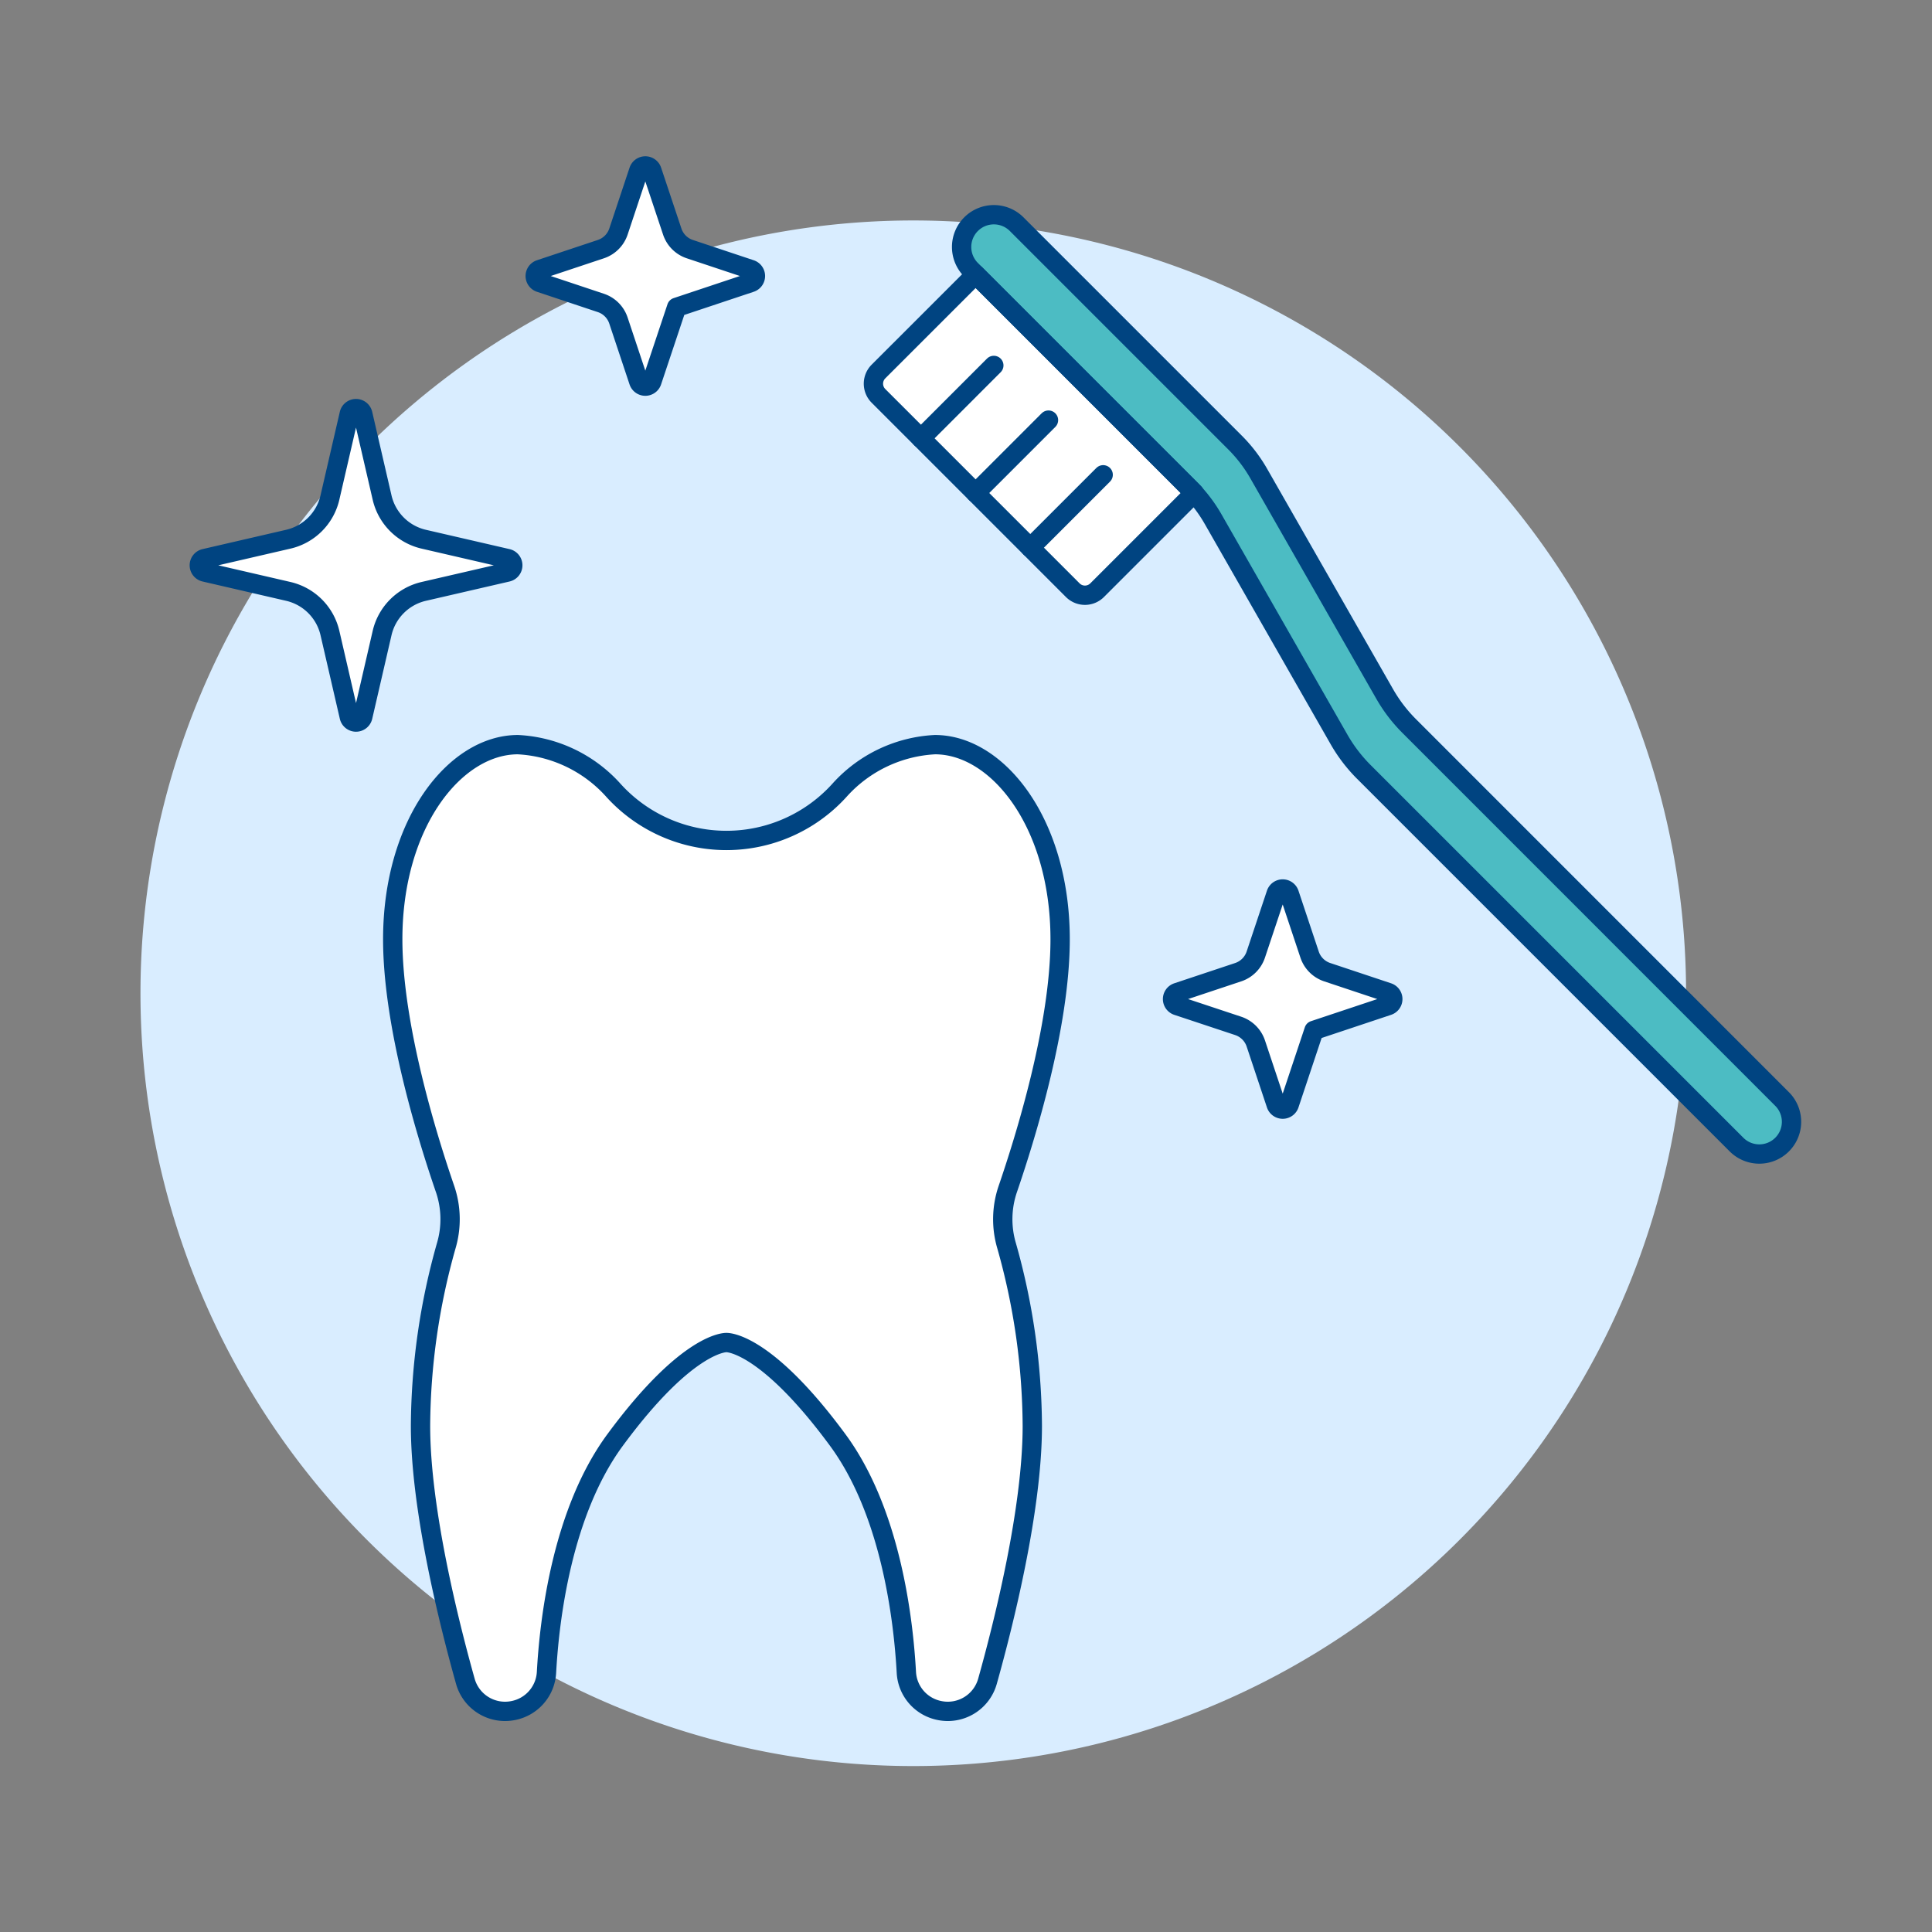<svg viewBox="0 0 100 100" height="100" width="100" xmlns="http://www.w3.org/2000/svg"><rect x="0" y="0" width="100" height="100" fill="#808080" stroke="none"/><path d="M7.271 51.411 A40.000 40.000 0 1 0 87.271 51.411 A40.000 40.000 0 1 0 7.271 51.411 Z" fill="#d9edff"/><path d="M45.467,20.488l10.059,10.06a.892.892,0,0,0,1.261,0l5.03-5.03L50.5,14.2l-5.03,5.029A.892.892,0,0,0,45.467,20.488Z" fill="#ffffff"/><path d="M43.5,40.851a7.123,7.123,0,0,1,4.894-2.308c3.239,0,6.478,4.048,6.478,10.076,0,4.488-1.8,10.273-2.713,12.935a4.843,4.843,0,0,0-.06,2.918,34.764,34.764,0,0,1,1.333,9.336c0,4.328-1.484,10.232-2.321,13.218a2.133,2.133,0,0,1-2.481,1.511h0a2.128,2.128,0,0,1-1.717-1.97c-.15-2.733-.8-8.3-3.557-12.039C39.578,69.4,37.6,69.49,37.6,69.49s-1.979-.09-5.758,5.038c-2.758,3.742-3.407,9.306-3.556,12.039a2.13,2.13,0,0,1-1.718,1.97h0a2.133,2.133,0,0,1-2.481-1.511c-.837-2.986-2.321-8.89-2.321-13.218A34.8,34.8,0,0,1,23.1,64.472a4.843,4.843,0,0,0-.059-2.918c-.917-2.662-2.713-8.447-2.713-12.935,0-6.028,3.238-10.076,6.477-10.076A7.123,7.123,0,0,1,31.7,40.851,7.892,7.892,0,0,0,43.5,40.851Z" fill="#ffffff"/><path d="M43.5,40.851a7.123,7.123,0,0,1,4.894-2.308c3.239,0,6.478,4.048,6.478,10.076,0,4.488-1.8,10.273-2.713,12.935a4.843,4.843,0,0,0-.06,2.918,34.764,34.764,0,0,1,1.333,9.336c0,4.328-1.484,10.232-2.321,13.218a2.133,2.133,0,0,1-2.481,1.511h0a2.128,2.128,0,0,1-1.717-1.97c-.15-2.733-.8-8.3-3.557-12.039C39.578,69.4,37.6,69.49,37.6,69.49s-1.979-.09-5.758,5.038c-2.758,3.742-3.407,9.306-3.556,12.039a2.13,2.13,0,0,1-1.718,1.97h0a2.133,2.133,0,0,1-2.481-1.511c-.837-2.986-2.321-8.89-2.321-13.218A34.8,34.8,0,0,1,23.1,64.472a4.843,4.843,0,0,0-.059-2.918c-.917-2.662-2.713-8.447-2.713-12.935,0-6.028,3.238-10.076,6.477-10.076A7.123,7.123,0,0,1,31.7,40.851,7.892,7.892,0,0,0,43.5,40.851Z" fill="none" stroke="#004481" stroke-linecap="round" stroke-linejoin="round"/><path d="M52.619,11.6l11.31,11.31a7.607,7.607,0,0,1,1.222,1.6l6.515,11.4a7.889,7.889,0,0,0,1.281,1.677L92.241,56.885a1.668,1.668,0,0,1,0,2.358h0a1.667,1.667,0,0,1-2.359,0L70.588,39.95a7.969,7.969,0,0,1-1.28-1.677l-6.516-11.4a7.571,7.571,0,0,0-1.221-1.6l-11.31-11.31a1.669,1.669,0,0,1,0-2.359h0A1.668,1.668,0,0,1,52.619,11.6Z" fill="#4cbcc3" stroke="#004481" stroke-linecap="round" stroke-linejoin="round"/><path d="M45.467,20.488l10.059,10.06a.892.892,0,0,0,1.261,0l5.03-5.03L50.5,14.2l-5.03,5.029A.892.892,0,0,0,45.467,20.488Z" fill="none" stroke="#004481" stroke-linecap="round" stroke-linejoin="round"/><path d="M57.1 24.575L53.327 28.348" fill="none" stroke="#004481" stroke-linecap="round" stroke-linejoin="round"/><path d="M54.27 21.745L50.497 25.518" fill="none" stroke="#004481" stroke-linecap="round" stroke-linejoin="round"/><path d="M51.44 18.914L47.667 22.688" fill="none" stroke="#004481" stroke-linecap="round" stroke-linejoin="round"/><path d="M35.023,15.906l3.832-1.278a.36.36,0,0,0,0-.683l-3.15-1.05a1.436,1.436,0,0,1-.91-.91l-1.051-3.15a.36.36,0,0,0-.683,0l-1.049,3.149a1.442,1.442,0,0,1-.911.911l-3.152,1.05a.36.36,0,0,0,0,.683L31.1,15.679a1.439,1.439,0,0,1,.91.91l1.05,3.152a.36.36,0,0,0,.683,0Z" fill="#ffffff" stroke="#004481" stroke-linecap="round" stroke-linejoin="round"/><path d="M68.012,53.331l3.833-1.278a.36.36,0,0,0,0-.683l-3.15-1.05a1.44,1.44,0,0,1-.911-.91l-1.05-3.15a.36.36,0,0,0-.683,0L65,49.409a1.44,1.44,0,0,1-.91.911l-3.153,1.05a.36.36,0,0,0,0,.683L64.09,53.1a1.444,1.444,0,0,1,.911.911l1.05,3.152a.36.36,0,0,0,.683,0Z" fill="#ffffff" stroke="#004481" stroke-linecap="round" stroke-linejoin="round"/><path d="M19.777,32.768a2.88,2.88,0,0,1,2.158-2.158l4.331-1a.36.36,0,0,0,0-.7l-4.331-1a2.879,2.879,0,0,1-2.158-2.157l-1-4.328a.36.36,0,0,0-.7,0l-1,4.328A2.877,2.877,0,0,1,14.92,27.91l-4.328,1a.36.36,0,0,0,0,.7l4.328,1a2.878,2.878,0,0,1,2.158,2.158l1,4.33a.36.36,0,0,0,.7,0Z" fill="#ffffff" stroke="#004481" stroke-linecap="round" stroke-linejoin="round"/></svg>